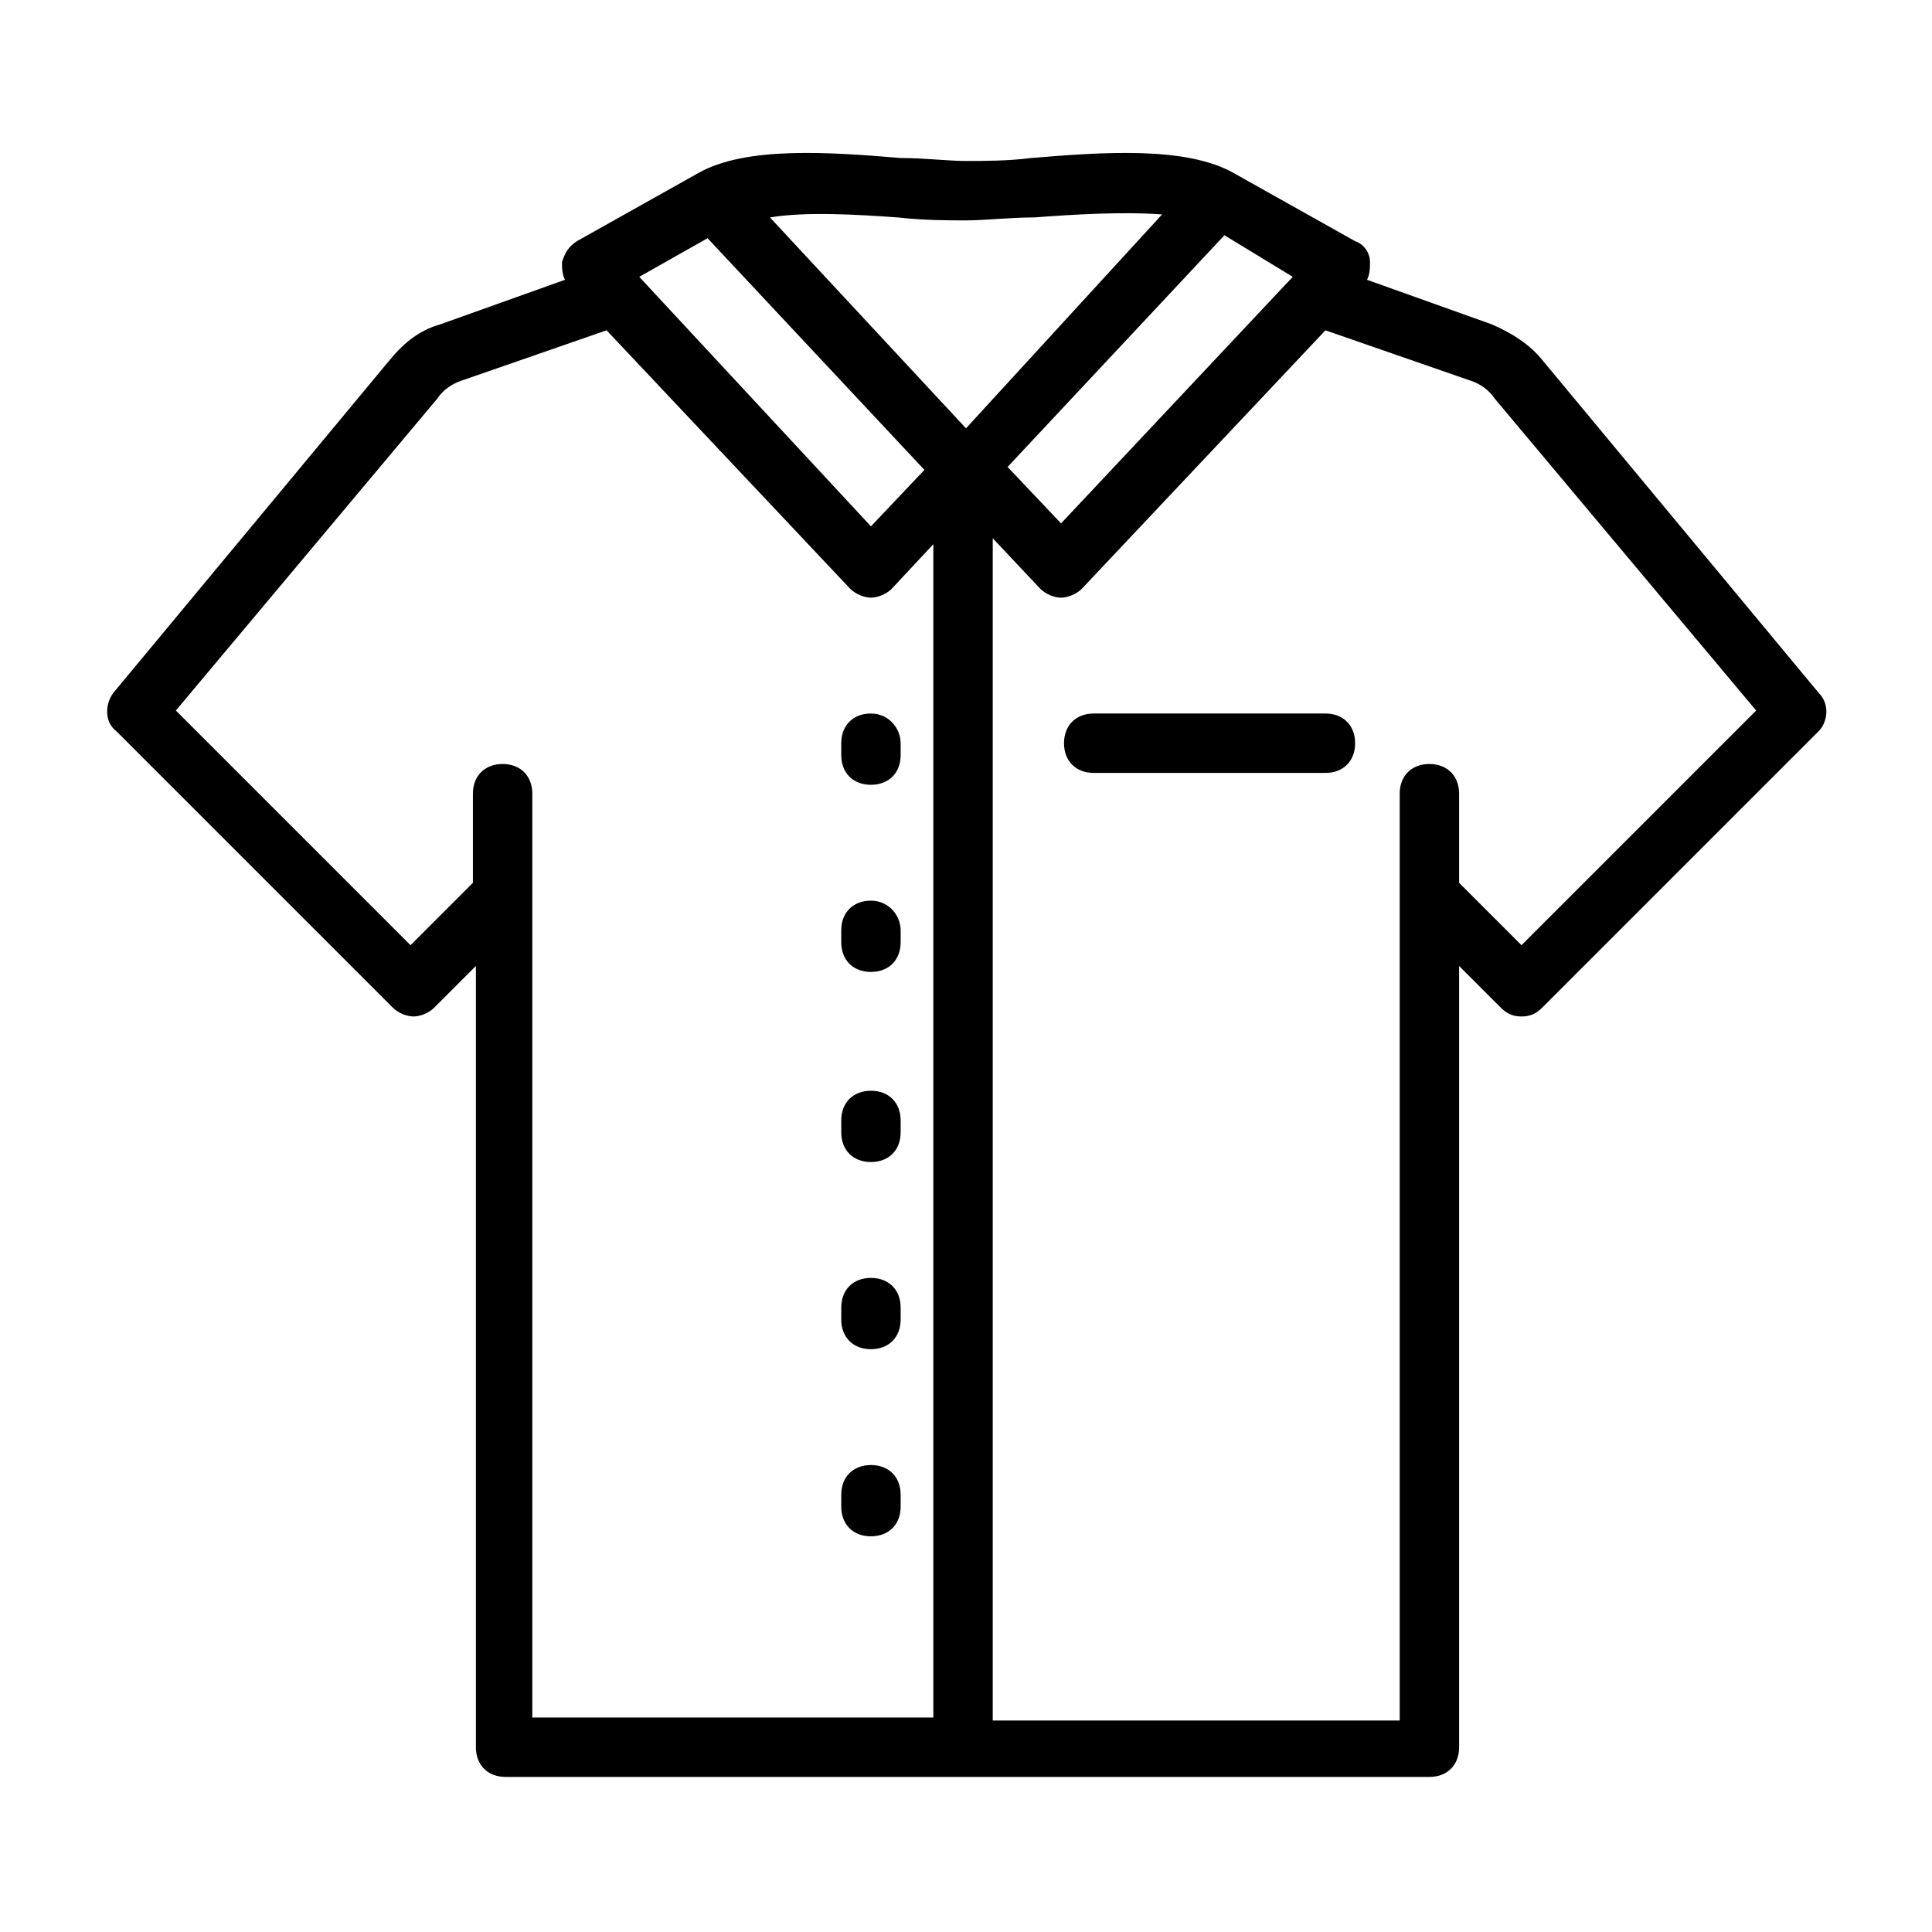 <?xml version="1.0" encoding="UTF-8"?>
<!-- Uploaded to: SVG Repo, www.svgrepo.com, Generator: SVG Repo Mixer Tools -->
<svg fill="#000000" width="800px" height="800px" version="1.1" viewBox="144 144 512 512" xmlns="http://www.w3.org/2000/svg">
 <g>
  <path d="m625.93 327.57-73.211-88.168c-3.148-3.938-7.871-7.086-13.383-9.445l-33.062-11.809c0.789-1.574 0.789-3.148 0.789-4.723 0-2.363-1.574-4.723-3.938-5.512l-32.273-18.102c-12.594-7.086-34.637-5.512-53.531-3.938-6.297 0.789-12.594 0.789-17.32 0.789-4.723 0-11.02-0.789-17.32-0.789-18.895-1.574-40.934-3.148-53.531 3.938l-32.273 18.105c-2.363 1.574-3.148 3.148-3.938 5.512 0 1.574 0 3.148 0.789 4.723l-33.062 11.809c-5.512 1.574-9.445 4.723-13.383 9.445l-73.207 88.164c-2.363 3.148-2.363 7.871 0.789 10.234l73.211 73.211c1.574 1.574 3.938 2.363 5.512 2.363s3.938-0.789 5.512-2.363l11.02-11.02v207.04c0 4.723 3.148 7.871 7.871 7.871h244.82c4.723 0 7.871-3.148 7.871-7.871v-207.04l11.02 11.02c1.574 1.574 3.148 2.363 5.512 2.363s3.938-0.789 5.512-2.363l73.211-73.211c2.359-2.359 3.144-7.082-0.004-10.234zm-200.74-44.867-14.168-14.957 57.465-61.402 18.105 11.02zm-43.293-81.082c7.086 0.789 13.383 0.789 18.105 0.789s11.809-0.789 18.105-0.789c10.234-0.789 23.617-1.574 33.852-0.789l-51.957 56.68-51.957-55.891c9.445-1.574 22.828-0.789 33.852 0zm-50.383 5.508 57.465 61.402-14.168 14.957-61.402-66.125zm-46.445 147.21c0-4.723-3.148-7.871-7.871-7.871-4.723 0-7.871 3.148-7.871 7.871v23.617l-16.531 16.531-62.188-62.188 69.273-82.656c1.574-2.363 3.938-3.938 6.297-4.723l38.574-13.383 64.551 68.488c1.574 1.574 3.938 2.363 5.512 2.363s3.938-0.789 5.512-2.363l11.02-11.809v310.95l-106.28-0.004zm262.14 40.148-16.531-16.531v-23.617c0-4.723-3.148-7.871-7.871-7.871-4.723 0-7.871 3.148-7.871 7.871v245.61l-107.85 0.004v-313.31l12.594 13.383c1.574 1.574 3.938 2.363 5.512 2.363s3.938-0.789 5.512-2.363l64.551-68.488 38.574 13.383c2.363 0.789 4.723 2.363 6.297 4.723l69.273 82.656z"/>
  <path d="m374.81 333.09c-4.723 0-7.871 3.148-7.871 7.871v3.148c0 4.723 3.148 7.871 7.871 7.871s7.871-3.148 7.871-7.871v-3.148c0-3.934-3.148-7.871-7.871-7.871z"/>
  <path d="m374.81 382.68c-4.723 0-7.871 3.148-7.871 7.871v3.148c0 4.723 3.148 7.871 7.871 7.871s7.871-3.148 7.871-7.871v-3.148c0-3.934-3.148-7.871-7.871-7.871z"/>
  <path d="m374.81 433.06c-4.723 0-7.871 3.148-7.871 7.871v3.148c0 4.723 3.148 7.871 7.871 7.871s7.871-3.148 7.871-7.871v-3.148c0-4.723-3.148-7.871-7.871-7.871z"/>
  <path d="m374.81 482.66c-4.723 0-7.871 3.148-7.871 7.871v3.148c0 4.723 3.148 7.871 7.871 7.871s7.871-3.148 7.871-7.871v-3.148c0-4.723-3.148-7.871-7.871-7.871z"/>
  <path d="m374.81 532.25c-4.723 0-7.871 3.148-7.871 7.871v3.148c0 4.723 3.148 7.871 7.871 7.871s7.871-3.148 7.871-7.871v-3.148c0-4.723-3.148-7.871-7.871-7.871z"/>
  <path d="m495.25 333.09h-61.402c-4.723 0-7.871 3.148-7.871 7.871 0 4.723 3.148 7.871 7.871 7.871h61.402c4.723 0 7.871-3.148 7.871-7.871 0-4.723-3.148-7.871-7.871-7.871z"/>
 </g>
</svg>